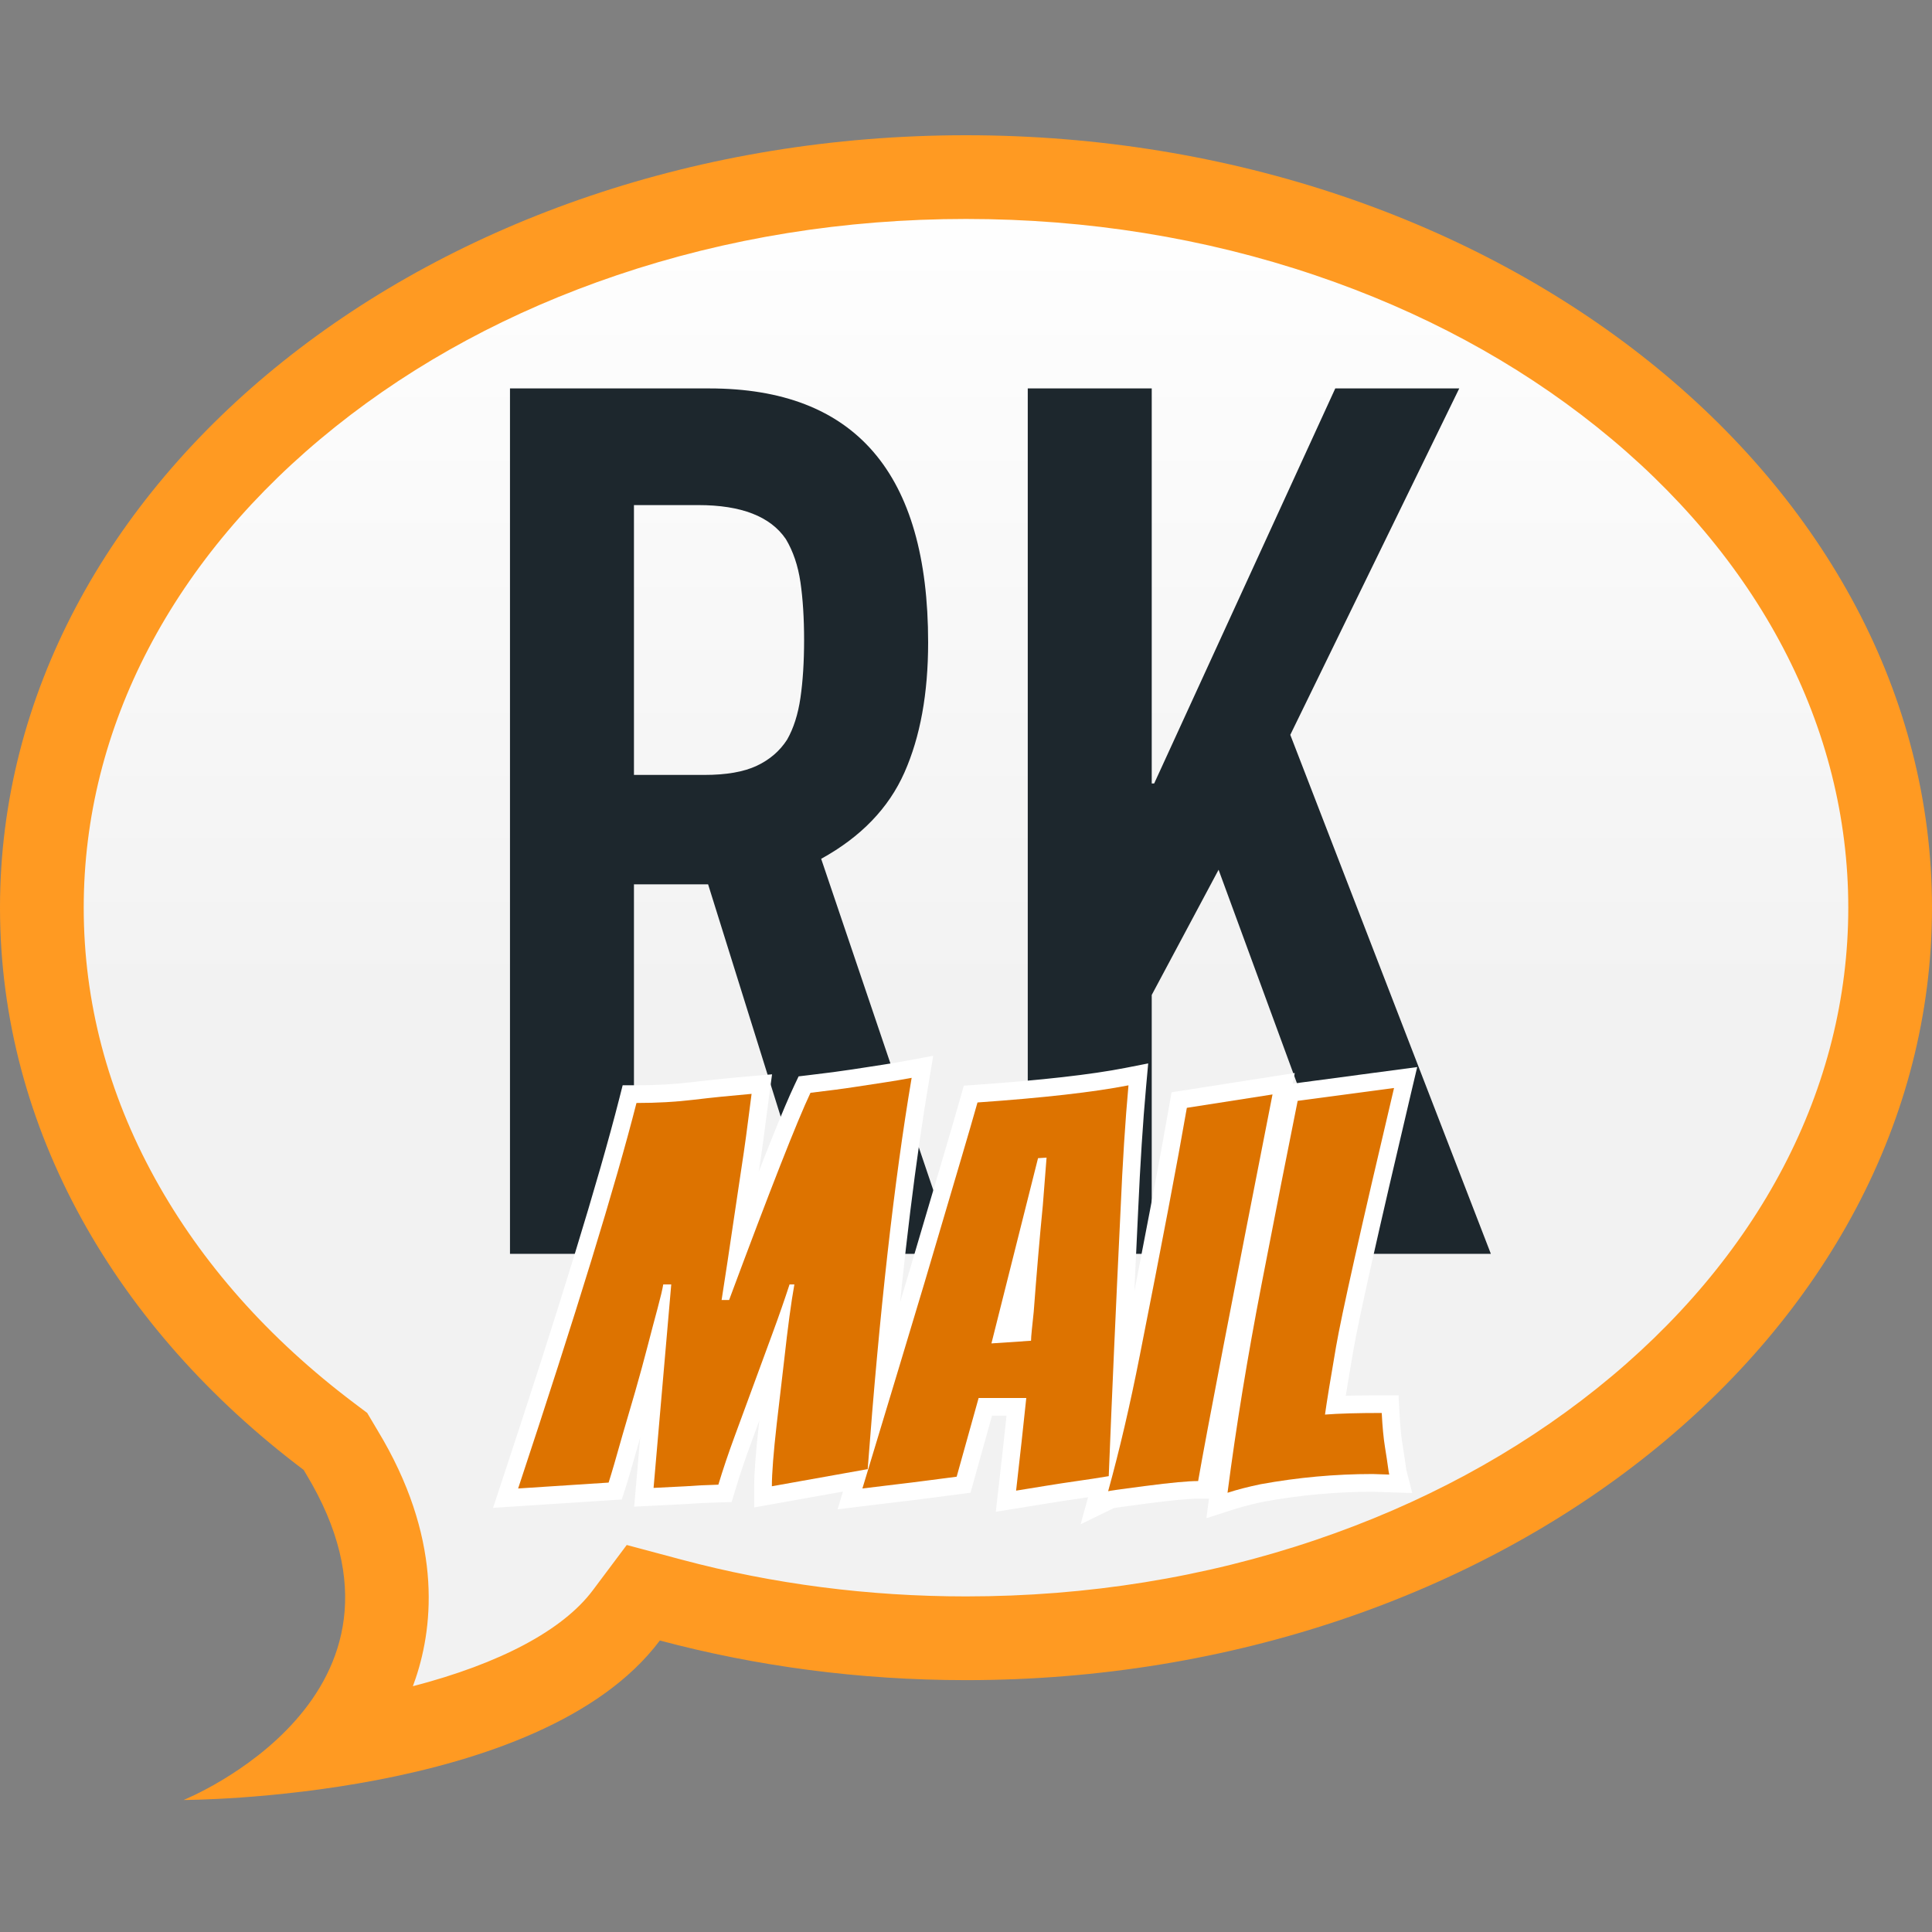 <?xml version="1.0" encoding="utf-8"?>
<!-- Generator: Adobe Illustrator 23.0.1, SVG Export Plug-In . SVG Version: 6.00 Build 0)  -->
<svg version="1.1" xmlns="http://www.w3.org/2000/svg" xmlns:xlink="http://www.w3.org/1999/xlink" x="0px" y="0px"
	 viewBox="0 0 600 600" style="enable-background:new 0 0 600 600;" xml:space="preserve">
<rect x="0" y="0" width="600" height="600" fill="#808080" stroke="none"/>
<style type="text/css">
	.st0{display:none;}
	.st1{display:inline;}
	.st2{fill:url(#SVGID_1_);}
	.st3{fill:#EA0000;}
	.st4{fill:#1D272D;}
	.st5{fill:#FFFFFF;}
	.st6{fill:#BD0000;}
	.st7{fill:url(#SVGID_2_);}
	.st8{fill:#FF9A22;}
	.st9{fill:#FFFFFF;stroke:#FFFFFF;stroke-width:4;stroke-miterlimit:10;}
	.st10{fill:url(#SVGID_3_);}
	.st11{fill:#DD7300;}
	.st12{fill:url(#SVGID_4_);}
	.st13{fill:url(#SVGID_5_);}
	.st14{fill:url(#SVGID_6_);}
	.st15{fill:url(#SVGID_7_);}
	.st16{fill:url(#SVGID_8_);}
	.st17{fill:#129FFF;}
	.st18{display:inline;fill:#FFFFFF;}
	.st19{fill:url(#SVGID_9_);}
	.st20{fill:#0090E0;}
	.st21{fill:url(#SVGID_10_);}
	.st22{fill:url(#SVGID_11_);}
	.st23{fill:url(#SVGID_12_);}
	.st24{fill:url(#SVGID_13_);}
</style>
<g id="Ebene_1" class="st0">
	<g class="st1">
		<linearGradient id="SVGID_1_" gradientUnits="userSpaceOnUse" x1="300" y1="542.201" x2="300" y2="55">
			<stop  offset="0.478" style="stop-color:#F2F2F2"/>
			<stop  offset="1" style="stop-color:#FFFFFF"/>
		</linearGradient>
		<path class="st2" d="M102.1,542.2c6.1-7.03,11.43-15.41,14.71-25.21c6.92-20.72,3.33-42.95-10.69-66.06l-1.96-3.29l-2.03-1.53
			c-27.99-21.09-49.98-45.92-65.36-73.8C21,343.73,13,313.31,13,281.89C13,156.78,141.75,55,300,55c158.25,0,287,101.78,287,226.89
			C587,407,458.25,508.78,300,508.78c-31.37,0-62.23-3.99-91.72-11.87l-8.49-2.27l-5.27,7.04
			C176.82,525.32,136.27,536.95,102.1,542.2z"/>
		<path class="st3" d="M300,68c37.66,0,74.15,5.88,108.44,17.48c32.85,11.11,62.27,26.95,87.45,47.09
			c50.37,40.27,78.11,93.3,78.11,149.32s-27.74,109.05-78.11,149.32c-25.18,20.13-54.6,35.98-87.45,47.09
			c-34.3,11.6-70.78,17.48-108.44,17.48c-30.24,0-59.97-3.84-88.37-11.43l-16.99-4.54l-10.54,14.07
			c-9.29,12.41-28.86,22.78-55.88,29.79c0.31-0.85,0.62-1.7,0.91-2.57c5.63-16.85,8.13-43.88-11.9-76.92
			c-0.1-0.16-0.19-0.32-0.28-0.47l-0.31-0.53l-2.61-4.39l-4.08-3.07c-26.52-19.99-47.31-43.43-61.8-69.69
			C33.45,339.39,26,311.08,26,281.89c0-56.02,27.74-109.05,78.11-149.32c25.18-20.13,54.6-35.98,87.45-47.09
			C225.85,73.88,262.34,68,300,68 M300,42C134.31,42,0,149.4,0,281.89c0,68.82,36.25,130.86,94.3,174.6
			c0.23,0.39,0.46,0.78,0.7,1.18C137,526.95,57,559,57,559s110.85,0,147.92-49.53c29.88,7.98,61.84,12.31,95.08,12.31
			c165.69,0,300-107.4,300-239.89S465.69,42,300,42L300,42z"/>
	</g>
	<g class="st1">
		<g>
			<path class="st4" d="M158.38,389.39V120.63h61.91c45.3,0,67.95,26.3,67.95,78.89c0,15.85-2.45,29.32-7.36,40.39
				c-4.91,11.08-13.53,20.01-25.86,26.8l41.52,122.68h-40.77l-35.86-114.75h-23.03v114.75H158.38z M196.88,156.86v83.8h21.89
				c6.79,0,12.2-0.94,16.23-2.83c4.02-1.89,7.17-4.59,9.44-8.12c2.01-3.52,3.4-7.86,4.15-13.02c0.75-5.16,1.13-11.14,1.13-17.93
				c0-6.79-0.38-12.77-1.13-17.93c-0.76-5.16-2.27-9.63-4.53-13.4c-4.78-7.04-13.84-10.57-27.18-10.57H196.88z"/>
			<path class="st4" d="M319.18,389.39V120.63h38.5v122.68h0.76l56.24-122.68h38.5l-52.47,107.58L463,389.39h-40.77l-43.79-119.28
				l-20.76,38.88v80.4H319.18z"/>
		</g>
		<path class="st5" d="M444.79,332.84c-14.07,1.8-28.73,2.71-43.58,2.71c-5.6,0-11.2-0.21-16.65-0.63l-2.75-0.21l0.45-4.95
			l-5.24,1.03c-10.24,2.01-25.4,3.72-45.05,5.1l-2.8,0.2l-0.77,2.71c-1.39,4.91-2.99,10.41-4.75,16.34
			c-1.78,5.98-3.61,12.17-5.49,18.58c-1.88,6.4-3.79,12.86-5.73,19.37c-1.85,6.21-4.18,13.98-7.13,23.69
			c0.49-2.93,0.99-5.85,1.51-8.74c5.01-30.79,10.18-55.01,15.38-71.98l1.8-5.86l-8.72,1.03c-1.89,0.11-5.15,0.35-9.97,0.72
			c-4.95,0.39-9.69,0.97-14.1,1.74l-2.56,0.45l-0.63,2.52c-1.96,7.83-3.58,15.57-4.83,23c-1.08,6.41-2.27,13.03-3.55,19.73
			l-7.94,0.94c1.93-9.35,5.08-23.3,9.39-41.62l1.16-4.92h-5.05c-7.4,0-16.31-0.43-26.48-1.28l-3.91-0.33l-0.4,3.9
			c-0.31,3-0.69,6.27-1.14,9.79c-1.01-2.14-2.27-4.11-3.82-5.88l-0.07-0.08c-4.65-5.03-10.36-7.59-16.99-7.59
			c-9.29,0-17.96,2.74-25.77,8.14c-7.56,5.23-14.15,12.16-19.58,20.58c-5.36,8.32-9.57,17.84-12.52,28.29
			c-2.94,10.42-4.43,21.39-4.43,32.58c0,11.64,2.51,21.25,7.49,28.59c5.08,7.36,11.83,11.1,20.09,11.1c8.26,0,16.35-3.31,24.07-9.83
			c6.77-5.75,12.52-13.17,17.16-22.12c-1.68,8.61-3.49,17.65-5.42,27.16l-1.21,5.96l34.06-7.11l0.52-2.6
			c3.38-17.02,6.3-32.2,8.67-45.19l7.85-0.71c-0.55,2.88-1.17,6.04-1.84,9.46c-1.13,5.71-2.26,11.48-3.39,17.29
			c-1.1,5.67-2.37,11.89-3.78,18.5l-1.16,5.43l28.7-3.23c-0.06,0.18-0.11,0.36-0.16,0.55l-1.77,5.88l6.1-0.76
			c3.44-0.43,6.76-0.83,9.98-1.21c3.26-0.38,6.57-0.79,9.82-1.22l11.26-1.47l6.52-23.36h6.89c-0.76,7.13-1.63,15.01-2.6,23.48
			l-0.6,5.23l5.2-0.83c2.7-0.43,5.69-0.92,8.98-1.46c3.23-0.53,6.41-1.01,9.44-1.44c3.1-0.43,6.32-0.93,9.55-1.47l3.21-0.54
			l0.13-3.25c0.97-24.42,2.16-51.36,3.55-80.08c0.15-3.26,0.3-6.42,0.46-9.5l2.49,0.73c2.99,0.87,6.03,1.25,9.04,1.13
			c1.02-0.04,2.04-0.05,3.06-0.02c-3.14,22.61-8.84,53.4-16.99,91.6l-1.21,5.69l38.39-6.05l0.41-2.94
			c1.71-12.31,4.75-32.22,9.03-59.2c1.71-10.86,3.45-20.25,5.17-27.97c1.45-0.22,2.92-0.42,4.39-0.58c2.64-0.29,5.34-0.78,8.01-1.48
			l2.37-0.62l0.53-2.39c0.45-2.02,0.92-4.37,1.4-7c0.48-2.62,0.99-5.16,1.52-7.61l2.87-14.34L444.79,332.84z M346.2,390.15
			c-0.34,4.08-0.67,8.25-0.98,12.51c-0.21,1.99-0.39,3.75-0.56,5.32l-3,0.2L346.2,390.15z M208.46,408.72l-1.07,4.53
			c-0.71,3-2.37,6.01-4.89,8.9c-2.15,2.38-4.13,3.69-5.59,3.69c-0.14,0-0.22-0.01-0.24-0.01c-0.09-0.11-0.77-1.01-0.77-4.31
			c0-5.09,1.45-12.03,4.34-20.68c1.25-3.96,2.73-7.94,4.39-11.83c1.65-3.86,3.39-7.38,5.19-10.46c1.72-2.94,3.46-5.36,5.18-7.18
			c1.35-1.42,2.17-1.74,2.51-1.8c0.18,0.16,0.6,0.61,1.15,1.75l1.44,2.99l21.84-5.87c-2.27,14.18-5.25,30.91-8.93,50.13
			L208.46,408.72z"/>
		<g>
			<path class="st6" d="M196.91,429.83c2.69,0,5.54-1.67,8.56-5.01c3.01-3.44,4.95-7,5.81-10.66l18.9,7.59
				c-4.84,11.3-11.2,20.3-19.06,26.97c-7,5.92-14.16,8.88-21.48,8.88c-6.89,0-12.49-3.12-16.8-9.37
				c-4.52-6.67-6.78-15.45-6.78-26.32c0-10.87,1.43-21.37,4.28-31.49c2.85-10.12,6.86-19.19,12.03-27.21
				c5.17-8.02,11.33-14.51,18.49-19.46c7.16-4.95,14.99-7.43,23.5-7.43c5.49,0,10.17,2.1,14.05,6.3c3.77,4.31,5.65,9.96,5.65,16.96
				v2.1c0,0.65-0.06,1.35-0.16,2.1l-21.64,5.81c-1.29-2.69-2.83-4.04-4.6-4.04c-1.78,0-3.63,1.02-5.57,3.07
				c-1.94,2.05-3.85,4.68-5.73,7.91c-1.88,3.23-3.69,6.86-5.41,10.9c-1.72,4.04-3.23,8.1-4.52,12.19
				c-3.02,9.04-4.52,16.34-4.52,21.88C191.9,427.06,193.57,429.83,196.91,429.83z"/>
			<path class="st6" d="M229.37,457.61c11.52-56.63,18.52-97,20.99-121.12c10.34,0.86,19.27,1.29,26.81,1.29
				c-5.28,22.39-8.78,38.11-10.5,47.16l16.31-1.94c1.51-7.75,2.88-15.31,4.12-22.69c1.24-7.37,2.83-14.94,4.76-22.69
				c4.31-0.75,8.88-1.32,13.73-1.7c4.84-0.38,8.18-0.62,10.01-0.73l2.75-0.32c-5.28,17.23-10.44,41.4-15.5,72.51
				c-2.48,14-4.74,28.32-6.78,42.96l-25.84,2.91c1.4-6.57,2.66-12.76,3.79-18.57c1.13-5.81,2.26-11.57,3.39-17.28
				c1.13-5.71,2.07-10.6,2.83-14.7l-16.15,1.45c-2.48,13.67-5.55,29.72-9.21,48.13L229.37,457.61z"/>
			<path class="st6" d="M332.57,429.02l-6.62,23.74c-2.48,0.32-5.36,0.7-8.64,1.13c-3.29,0.43-6.54,0.84-9.77,1.21
				c-3.23,0.38-6.57,0.78-10.01,1.21c4.41-14.64,8.16-27.02,11.22-37.14c3.07-10.12,5.57-18.44,7.51-24.95
				c1.94-6.51,3.85-12.97,5.73-19.38c1.88-6.4,3.71-12.6,5.49-18.57c1.78-5.98,3.36-11.44,4.76-16.39
				c19.92-1.4,35.1-3.12,45.54-5.17c-0.97,10.66-1.78,23.26-2.42,37.79c-1.4,28.96-2.58,55.66-3.55,80.1
				c-3.23,0.54-6.38,1.02-9.45,1.45c-3.07,0.43-6.25,0.92-9.53,1.45c-3.29,0.54-6.27,1.02-8.96,1.45
				c1.18-10.34,2.21-19.65,3.07-27.94H332.57z M336.44,412.55l11.95-0.81c0-0.65,0.08-1.75,0.24-3.31c0.16-1.56,0.35-3.36,0.57-5.41
				c0.86-11.52,1.78-22.23,2.75-32.14l1.13-14.37l-2.58,0.16L336.44,412.55z"/>
			<path class="st6" d="M383.44,360.06l0.81-21.16c5.6,0.43,11.25,0.65,16.96,0.65c15.07,0,29.77-0.91,44.09-2.75l-1.78,8.88
				c-0.54,2.48-1.05,5.03-1.53,7.67c-0.49,2.64-0.94,4.93-1.37,6.86c-2.48,0.65-4.95,1.11-7.43,1.37c-2.48,0.27-4.9,0.62-7.27,1.05
				c-1.94,8.29-3.88,18.57-5.81,30.85c-4.31,27.13-7.32,46.89-9.04,59.27l-29.72,4.68c8.72-40.91,14.59-72.94,17.6-96.09
				c-2.58-0.32-5.17-0.43-7.75-0.32C388.61,361.14,386.03,360.82,383.44,360.06z"/>
		</g>
	</g>
</g>
<g id="Ebene_2">
	<g>
		<linearGradient id="SVGID_2_" gradientUnits="userSpaceOnUse" x1="300" y1="542.201" x2="300" y2="55">
			<stop  offset="0.478" style="stop-color:#F2F2F2"/>
			<stop  offset="1" style="stop-color:#FFFFFF"/>
		</linearGradient>
		<path class="st7" d="M102.1,542.2c6.1-7.03,11.43-15.41,14.71-25.21c6.92-20.72,3.33-42.95-10.69-66.06l-1.96-3.29l-2.03-1.53
			c-27.99-21.09-49.98-45.92-65.36-73.8C21,343.73,13,313.31,13,281.89C13,156.78,141.75,55,300,55c158.25,0,287,101.78,287,226.89
			C587,407,458.25,508.78,300,508.78c-31.37,0-62.23-3.99-91.72-11.87l-8.49-2.27l-5.27,7.04
			C176.82,525.32,136.27,536.95,102.1,542.2z"/>
		<path class="st8" d="M300,68c37.66,0,74.15,5.88,108.44,17.48c32.85,11.11,62.27,26.95,87.45,47.09
			c50.37,40.27,78.11,93.3,78.11,149.32s-27.74,109.05-78.11,149.32c-25.18,20.13-54.6,35.98-87.45,47.09
			c-34.3,11.6-70.78,17.48-108.44,17.48c-30.24,0-59.97-3.84-88.37-11.43l-16.99-4.54l-10.54,14.07
			c-9.29,12.41-28.86,22.78-55.88,29.79c0.31-0.85,0.62-1.7,0.91-2.57c5.63-16.85,8.13-43.88-11.9-76.92
			c-0.1-0.16-0.19-0.32-0.28-0.47l-0.31-0.53l-2.61-4.39l-4.08-3.07c-26.52-19.99-47.31-43.43-61.8-69.69
			C33.45,339.39,26,311.08,26,281.89c0-56.02,27.74-109.05,78.11-149.32c25.18-20.13,54.6-35.98,87.45-47.09
			C225.85,73.88,262.34,68,300,68 M300,42C134.31,42,0,149.4,0,281.89c0,68.82,36.25,130.86,94.3,174.6
			c0.23,0.39,0.46,0.78,0.7,1.18C137,526.95,57,559,57,559s110.85,0,147.92-49.53c29.88,7.98,61.84,12.31,95.08,12.31
			c165.69,0,300-107.4,300-239.89S465.69,42,300,42L300,42z"/>
	</g>
	<g>
		<path class="st4" d="M158.38,389.39V120.63h61.91c45.3,0,67.95,26.3,67.95,78.89c0,15.85-2.45,29.32-7.36,40.39
			c-4.91,11.08-13.53,20.01-25.86,26.8l41.52,122.68h-40.77l-35.86-114.75h-23.03v114.75H158.38z M196.88,156.86v83.8h21.89
			c6.79,0,12.2-0.94,16.23-2.83c4.02-1.89,7.17-4.59,9.44-8.12c2.01-3.52,3.4-7.86,4.15-13.02c0.75-5.16,1.13-11.14,1.13-17.93
			c0-6.79-0.38-12.77-1.13-17.93c-0.76-5.16-2.27-9.63-4.53-13.4c-4.78-7.04-13.84-10.57-27.18-10.57H196.88z"/>
		<path class="st4" d="M319.18,389.39V120.63h38.5v122.68h0.76l56.24-122.68h38.5l-52.47,107.58L463,389.39h-40.77l-43.79-119.28
			l-20.76,38.88v80.4H319.18z"/>
	</g>
	<g>
		<path class="st9" d="M399.58,335.66l-34.02,5.32l-0.43,2.47c-2.87,16.56-7.79,42.43-14.62,76.91c-0.46,2.34-0.93,4.65-1.41,6.95
			c0.71-16.27,1.49-33.38,2.35-51.18c0.66-14.87,1.5-27.91,2.48-38.75l0.42-4.65l-4.58,0.9c-10.57,2.07-26.2,3.84-46.46,5.26
			l-2.45,0.17l-0.67,2.37c-1.44,5.1-3.09,10.76-4.89,16.83c-1.83,6.16-3.72,12.54-5.66,19.13c-1.94,6.59-3.91,13.24-5.9,19.94
			c-1.97,6.63-4.57,15.27-7.73,25.67c-0.13,0.43-0.27,0.88-0.4,1.31c3.13-34.59,6.79-64.45,10.94-89l0.83-4.94l-4.92,0.91
			c-2.93,0.54-5.68,1.01-8.2,1.39l-9.23,1.42c-3.5,0.54-8.13,1.15-13.76,1.81l-1.92,0.23l-0.83,1.75
			c-3.22,6.78-9.1,21.45-17.55,43.74c0.75-5.13,1.38-9.36,1.89-12.69c0.55-3.61,1.08-7.14,1.58-10.59c0.49-3.34,0.94-6.66,1.34-9.88
			c0.39-3.09,0.75-5.85,1.08-8.27l0.59-4.34l-4.36,0.38c-6.48,0.56-12.56,1.18-18.07,1.84c-5.38,0.65-11.23,0.97-17.37,0.97h-2.72
			l-0.67,2.64c-6.38,25.07-18.72,65.27-36.68,119.48l-1.63,4.93l35.66-2.32l0.73-2.27c0.9-2.81,2.37-7.83,4.34-14.87
			c1.22-4.11,2.53-8.58,3.92-13.42c0.69-2.38,1.35-4.74,1.98-7.05l-3.44,39.63l13.99-0.7l0.1-0.01c2.7-0.21,6.05-0.38,9.96-0.49
			l2.52-0.07l0.73-2.42c1.41-4.67,3.09-9.67,5.01-14.85l0.44-1.21c1.79-4.88,3.62-9.82,5.46-14.84c0.8-2.19,1.6-4.36,2.4-6.52
			l-2.01,17.22c-1.02,9.09-1.52,15.52-1.52,19.68v4.18l28.42-5.08c-0.06,0.19-0.11,0.37-0.17,0.55l-1.55,5.15l5.33-0.66
			c3.54-0.44,6.97-0.86,10.28-1.24c3.29-0.38,6.69-0.8,10.11-1.25l11.19-1.46l6.73-24.12h8.25c-0.8,7.55-1.72,15.89-2.75,24.87
			l-0.52,4.58l4.55-0.73c2.77-0.44,5.86-0.94,9.24-1.5c3.32-0.54,6.59-1.04,9.73-1.48c1.84-0.26,3.71-0.54,5.59-0.83l-1.95,7.08
			l6.59-3.22c0.77-0.13,3.24-0.5,11.11-1.53c7.46-0.97,12.73-1.47,15.68-1.47h2.94l0.51-2.89c2.74-15.55,10.51-55.92,23.1-119.98
			L399.58,335.66z M319.2,386.58c-0.58,6.56-1.13,13.42-1.66,20.51l-0.58,5.52c-0.02,0.17-0.03,0.33-0.05,0.48l-4.45,0.3
			L319.2,386.58z"/>
		<path class="st9" d="M436.34,338.69l1.17-4.94l-37.44,4.99l-0.49,2.45c-3.09,15.35-6.87,34.55-11.23,57.06
			c-4.37,22.56-7.93,44.4-10.59,64.9l-0.71,5.47l5.25-1.69c2.96-0.95,6.3-1.81,9.87-2.55c11.26-2.06,22.72-3.1,34.07-3.1l9.75,0.31
			l-1.15-4.51c-0.03-0.1-0.13-0.57-0.34-2.17c-0.17-1.28-0.46-3.21-0.93-6.1c-0.42-2.58-0.74-6-0.96-10.17l-0.17-3.32h-3.33
			c-5.29,0-9.82,0.08-13.53,0.25c0.63-4.05,1.56-9.61,2.76-16.61C420.03,409.12,426.09,382.11,436.34,338.69z"/>
	</g>
	<g>
		<g>
			<linearGradient id="SVGID_3_" gradientUnits="userSpaceOnUse" x1="198.9" y1="398.137" x2="267.496" y2="398.137">
				<stop  offset="0.478" style="stop-color:#F2F2F2"/>
				<stop  offset="1" style="stop-color:#FFFFFF"/>
			</linearGradient>
			<path class="st10" d="M254.13,443.76l2.32-19.9c1.08-9.81,2.1-17.4,3.04-22.65l2.75-15.3h-15.25
				c5.88-15.48,10.42-27.03,13.6-34.53c2.6-0.34,4.89-0.66,6.91-0.97c-3.91,26.8-7.33,58.58-10.2,94.84l-3.39,0.61
				C253.97,445.19,254.05,444.49,254.13,443.76z M219.96,416.74h5.13c-1.07,2.91-5.57,15.15-6.72,18.28L219.96,416.74z
				 M198.9,385.91c3.49-11.59,6.44-21.82,8.84-30.65c3.18-0.18,6.27-0.45,9.25-0.81c0.45-0.05,0.91-0.11,1.38-0.16
				c-0.08,0.56-0.16,1.12-0.24,1.68c-0.49,3.41-1.02,6.89-1.56,10.45c-0.56,3.62-1.26,8.31-2.09,14.07
				c-0.24,1.67-0.51,3.48-0.8,5.42H198.9z"/>
			<path class="st11" d="M277.8,372.91L277.8,372.91L277.8,372.91 M283.12,334.73c-2.99,0.56-5.77,1.03-8.31,1.41
				c-2.55,0.39-5.63,0.86-9.23,1.41c-3.6,0.56-8.23,1.16-13.88,1.83c-4.1,8.65-12.53,30.1-25.27,64.35h-2.33
				c1.33-8.54,2.41-15.66,3.24-21.37c0.83-5.71,1.52-10.36,2.08-13.97c0.55-3.6,1.08-7.12,1.58-10.56c0.5-3.43,0.94-6.71,1.33-9.81
				c0.39-3.1,0.75-5.87,1.08-8.31c-6.43,0.56-12.42,1.16-17.96,1.83c-5.54,0.67-11.47,1-17.79,1
				c-6.43,25.27-18.68,65.18-36.75,119.72l28.1-1.83c0.89-2.77,2.33-7.7,4.32-14.8c1.22-4.1,2.52-8.56,3.91-13.39
				c1.38-4.82,2.66-9.48,3.82-13.97s2.22-8.48,3.16-11.97c0.94-3.49,1.52-5.96,1.75-7.4h2.49l-5.49,63.18l9.98-0.5
				c2.77-0.22,6.15-0.39,10.14-0.5c1.44-4.77,3.13-9.78,5.07-15.05c1.94-5.26,3.91-10.61,5.9-16.04c2-5.43,3.96-10.78,5.9-16.05
				c1.94-5.26,3.68-10.28,5.24-15.05h1.5c-1,5.54-2.05,13.36-3.16,23.44l-2.33,19.95c-1,8.87-1.5,15.3-1.5,19.29l29.76-5.32
				C273.14,407.39,277.68,366.88,283.12,334.73L283.12,334.73z M233.4,339.72L233.4,339.72L233.4,339.72z"/>
		</g>
		<g>
			<linearGradient id="SVGID_4_" gradientUnits="userSpaceOnUse" x1="286.021" y1="437.521" x2="332.534" y2="437.521">
				<stop  offset="0.478" style="stop-color:#F2F2F2"/>
				<stop  offset="1" style="stop-color:#FFFFFF"/>
			</linearGradient>
			<path class="st12" d="M330.36,447.41c0.46-4.17,0.88-8.14,1.27-11.9l0.72-6.93l0.18-0.01c-0.27,6.34-0.54,12.56-0.79,18.64
				C331.29,447.27,330.82,447.34,330.36,447.41z M286.02,446.94c2.14-7.08,4.07-13.46,5.79-19.15c0.02-0.05,0.03-0.11,0.05-0.16
				l-0.94,3.75l0.26-0.02l-4.31,15.47C286.87,446.83,286.18,446.92,286.02,446.94z"/>
			<path class="st11" d="M347.55,408.16L347.55,408.16L347.55,408.16 M350.46,337.06L350.46,337.06L350.46,337.06z M350.46,337.06
				c-10.75,2.11-26.38,3.88-46.89,5.32c-1.44,5.1-3.08,10.72-4.9,16.88c-1.83,6.15-3.72,12.53-5.65,19.12
				c-1.94,6.6-3.91,13.25-5.9,19.95c-2,6.71-4.57,15.27-7.73,25.69c-3.16,10.42-7.01,23.17-11.56,38.24
				c3.55-0.44,6.98-0.86,10.31-1.25c3.33-0.39,6.68-0.8,10.06-1.25c3.38-0.44,6.34-0.83,8.9-1.16l6.82-24.44h14.8
				c-0.89,8.54-1.94,18.12-3.16,28.77c2.77-0.44,5.85-0.94,9.23-1.5c3.38-0.55,6.65-1.05,9.81-1.5c3.16-0.44,6.4-0.94,9.73-1.5
				c1-25.16,2.22-52.65,3.66-82.47C348.63,361,349.46,348.03,350.46,337.06L350.46,337.06z M325.02,359.51l-1.16,14.8
				c-1,10.2-1.94,21.23-2.83,33.09c-0.22,2.11-0.41,3.96-0.58,5.57c-0.17,1.61-0.25,2.74-0.25,3.41l-12.3,0.83l14.47-57.53
				L325.02,359.51L325.02,359.51z"/>
		</g>
		<g>
			<linearGradient id="SVGID_5_" gradientUnits="userSpaceOnUse" x1="344.139" y1="401.491" x2="395.185" y2="401.491">
				<stop  offset="0.478" style="stop-color:#F2F2F2"/>
				<stop  offset="1" style="stop-color:#FFFFFF"/>
			</linearGradient>
			<path class="st13" d="M395.19,339.89c-12.64,64.29-20.34,104.31-23.11,120.05c-3.1,0-8.48,0.5-16.13,1.5
				c-7.65,1-11.58,1.55-11.81,1.66c3.55-12.86,6.82-26.88,9.81-42.07c6.87-34.69,11.75-60.36,14.63-76.99L395.19,339.89z"/>
			<path class="st11" d="M395.19,339.89l-26.6,4.16c-2.88,16.63-7.76,42.29-14.63,76.99c-2.99,15.19-6.26,29.21-9.81,42.07
				c0.22-0.11,4.16-0.67,11.81-1.66c7.65-1,13.02-1.5,16.13-1.5C374.84,444.2,382.55,404.18,395.19,339.89L395.19,339.89z"/>
		</g>
		<g>
			<linearGradient id="SVGID_6_" gradientUnits="userSpaceOnUse" x1="396.681" y1="400.094" x2="415.964" y2="400.094">
				<stop  offset="0.478" style="stop-color:#F2F2F2"/>
				<stop  offset="1" style="stop-color:#FFFFFF"/>
			</linearGradient>
			<path class="st14" d="M396.68,446.92c2.21-14.68,4.83-29.92,7.86-45.53c3.53-18.22,6.67-34.26,9.38-47.85l2.04-0.27
				c-7.81,33.44-12.37,54.09-13.89,62.89c-1.76,10.2-2.89,17.19-3.47,21.37l-1.29,9.29C397.1,446.86,396.89,446.89,396.68,446.92z"
				/>
			<path class="st11" d="M432.93,337.89L403,341.88c-3.1,15.41-6.85,34.42-11.22,57.03c-4.38,22.61-7.9,44.17-10.56,64.68
				c3.1-1,6.54-1.88,10.31-2.66c11.53-2.1,23.11-3.16,34.75-3.16l5.16,0.17c-0.11-0.44-0.25-1.3-0.42-2.58
				c-0.17-1.27-0.47-3.27-0.91-5.99c-0.44-2.71-0.78-6.24-1-10.56c-7.54,0-13.41,0.17-17.62,0.5c0.55-3.99,1.69-10.97,3.41-20.95
				C416.61,408.39,422.62,381.57,432.93,337.89L432.93,337.89z"/>
		</g>
	</g>
</g>
<g id="Ebene_3" class="st0">
	<g class="st1">
		<linearGradient id="SVGID_7_" gradientUnits="userSpaceOnUse" x1="300" y1="542.201" x2="300" y2="55">
			<stop  offset="0.478" style="stop-color:#F2F2F2"/>
			<stop  offset="1" style="stop-color:#FFFFFF"/>
		</linearGradient>
		<path class="st15" d="M102.1,542.2c6.1-7.03,11.43-15.41,14.71-25.21c6.92-20.72,3.33-42.95-10.69-66.06l-1.96-3.29l-2.03-1.53
			c-27.99-21.09-49.98-45.92-65.36-73.8C21,343.73,13,313.31,13,281.89C13,156.78,141.75,55,300,55c158.25,0,287,101.78,287,226.89
			C587,407,458.25,508.78,300,508.78c-31.37,0-62.23-3.99-91.72-11.87l-8.49-2.27l-5.27,7.04
			C176.82,525.32,136.27,536.95,102.1,542.2z"/>
		<path class="st3" d="M300,68c37.66,0,74.15,5.88,108.44,17.48c32.85,11.11,62.27,26.95,87.45,47.09
			c50.37,40.27,78.11,93.3,78.11,149.32s-27.74,109.05-78.11,149.32c-25.18,20.13-54.6,35.98-87.45,47.09
			c-34.3,11.6-70.78,17.48-108.44,17.48c-30.24,0-59.97-3.84-88.37-11.43l-16.99-4.54l-10.54,14.07
			c-9.29,12.41-28.86,22.78-55.88,29.79c0.31-0.85,0.62-1.7,0.91-2.57c5.63-16.85,8.13-43.88-11.9-76.92
			c-0.1-0.16-0.19-0.32-0.28-0.47l-0.31-0.53l-2.61-4.39l-4.08-3.07c-26.52-19.99-47.31-43.43-61.8-69.69
			C33.45,339.39,26,311.08,26,281.89c0-56.02,27.74-109.05,78.11-149.32c25.18-20.13,54.6-35.98,87.45-47.09
			C225.85,73.88,262.34,68,300,68 M300,42C134.31,42,0,149.4,0,281.89c0,68.82,36.25,130.86,94.3,174.6
			c0.23,0.39,0.46,0.78,0.7,1.18C137,526.95,57,559,57,559s110.85,0,147.92-49.53c29.88,7.98,61.84,12.31,95.08,12.31
			c165.69,0,300-107.4,300-239.89S465.69,42,300,42L300,42z"/>
	</g>
	<g class="st1">
		<g>
			<path d="M158.38,389.39V120.63h61.91c45.3,0,67.95,26.3,67.95,78.89c0,15.85-2.45,29.32-7.36,40.39
				c-4.91,11.08-13.53,20.01-25.86,26.8l41.52,122.68h-40.77l-35.86-114.75h-23.03v114.75H158.38z M196.88,156.86v83.8h21.89
				c6.79,0,12.2-0.94,16.23-2.83c4.02-1.89,7.17-4.59,9.44-8.12c2.01-3.52,3.4-7.86,4.15-13.02c0.75-5.16,1.13-11.14,1.13-17.93
				c0-6.79-0.38-12.77-1.13-17.93c-0.76-5.16-2.27-9.63-4.53-13.4c-4.78-7.04-13.84-10.57-27.18-10.57H196.88z"/>
			<path d="M319.18,389.39V120.63h38.5v122.68h0.76l56.24-122.68h38.5l-52.47,107.58L463,389.39h-40.77l-43.79-119.28l-20.76,38.88
				v80.4H319.18z"/>
		</g>
		<path class="st5" d="M444.79,332.84c-14.07,1.8-28.73,2.71-43.58,2.71c-5.6,0-11.2-0.21-16.65-0.63l-2.75-0.21l0.45-4.95
			l-5.24,1.03c-10.24,2.01-25.4,3.72-45.05,5.1l-2.8,0.2l-0.77,2.71c-1.39,4.91-2.99,10.41-4.75,16.34
			c-1.78,5.98-3.61,12.17-5.49,18.58c-1.88,6.4-3.79,12.86-5.73,19.37c-1.85,6.21-4.18,13.98-7.13,23.69
			c0.49-2.93,0.99-5.85,1.51-8.74c5.01-30.79,10.18-55.01,15.38-71.98l1.8-5.86l-8.72,1.03c-1.89,0.11-5.15,0.35-9.97,0.72
			c-4.95,0.39-9.69,0.97-14.1,1.74l-2.56,0.45l-0.63,2.52c-1.96,7.83-3.58,15.57-4.83,23c-1.08,6.41-2.27,13.03-3.55,19.73
			l-7.94,0.94c1.93-9.35,5.08-23.3,9.39-41.62l1.16-4.92h-5.05c-7.4,0-16.31-0.43-26.48-1.28l-3.91-0.33l-0.4,3.9
			c-0.31,3-0.69,6.27-1.14,9.79c-1.01-2.14-2.27-4.11-3.82-5.88l-0.07-0.08c-4.65-5.03-10.36-7.59-16.99-7.59
			c-9.29,0-17.96,2.74-25.77,8.14c-7.56,5.23-14.15,12.16-19.58,20.58c-5.36,8.32-9.57,17.84-12.52,28.29
			c-2.94,10.42-4.43,21.39-4.43,32.58c0,11.64,2.51,21.25,7.49,28.59c5.08,7.36,11.83,11.1,20.09,11.1c8.26,0,16.35-3.31,24.07-9.83
			c6.77-5.75,12.52-13.17,17.16-22.12c-1.68,8.61-3.49,17.65-5.42,27.16l-1.21,5.96l34.06-7.11l0.52-2.6
			c3.38-17.02,6.3-32.2,8.67-45.19l7.85-0.71c-0.55,2.88-1.17,6.04-1.84,9.46c-1.13,5.71-2.26,11.48-3.39,17.29
			c-1.1,5.67-2.37,11.89-3.78,18.5l-1.16,5.43l28.7-3.23c-0.06,0.18-0.11,0.36-0.16,0.55l-1.77,5.88l6.1-0.76
			c3.44-0.43,6.76-0.83,9.98-1.21c3.26-0.38,6.57-0.79,9.82-1.22l11.26-1.47l6.52-23.36h6.89c-0.76,7.13-1.63,15.01-2.6,23.48
			l-0.6,5.23l5.2-0.83c2.7-0.43,5.69-0.92,8.98-1.46c3.23-0.53,6.41-1.01,9.44-1.44c3.1-0.43,6.32-0.93,9.55-1.47l3.21-0.54
			l0.13-3.25c0.97-24.42,2.16-51.36,3.55-80.08c0.15-3.26,0.3-6.42,0.46-9.5l2.49,0.73c2.99,0.87,6.03,1.25,9.04,1.13
			c1.02-0.04,2.04-0.05,3.06-0.02c-3.14,22.61-8.84,53.4-16.99,91.6l-1.21,5.69l38.39-6.05l0.41-2.94
			c1.71-12.31,4.75-32.22,9.03-59.2c1.71-10.86,3.45-20.25,5.17-27.97c1.45-0.22,2.92-0.42,4.39-0.58c2.64-0.29,5.34-0.78,8.01-1.48
			l2.37-0.62l0.53-2.39c0.45-2.02,0.92-4.37,1.4-7c0.48-2.62,0.99-5.16,1.52-7.61l2.87-14.34L444.79,332.84z M346.2,390.15
			c-0.34,4.08-0.67,8.25-0.98,12.51c-0.21,1.99-0.39,3.75-0.56,5.32l-3,0.2L346.2,390.15z M208.46,408.72l-1.07,4.53
			c-0.71,3-2.37,6.01-4.89,8.9c-2.15,2.38-4.13,3.69-5.59,3.69c-0.14,0-0.22-0.01-0.24-0.01c-0.09-0.11-0.77-1.01-0.77-4.31
			c0-5.09,1.45-12.03,4.34-20.68c1.25-3.96,2.73-7.94,4.39-11.83c1.65-3.86,3.39-7.38,5.19-10.46c1.72-2.94,3.46-5.36,5.18-7.18
			c1.35-1.42,2.17-1.74,2.51-1.8c0.18,0.16,0.6,0.61,1.15,1.75l1.44,2.99l21.84-5.87c-2.27,14.18-5.25,30.91-8.93,50.13
			L208.46,408.72z"/>
		<g>
			<path class="st6" d="M196.91,429.83c2.69,0,5.54-1.67,8.56-5.01c3.01-3.44,4.95-7,5.81-10.66l18.9,7.59
				c-4.84,11.3-11.2,20.3-19.06,26.97c-7,5.92-14.16,8.88-21.48,8.88c-6.89,0-12.49-3.12-16.8-9.37
				c-4.52-6.67-6.78-15.45-6.78-26.32c0-10.87,1.43-21.37,4.28-31.49c2.85-10.12,6.86-19.19,12.03-27.21
				c5.17-8.02,11.33-14.51,18.49-19.46c7.16-4.95,14.99-7.43,23.5-7.43c5.49,0,10.17,2.1,14.05,6.3c3.77,4.31,5.65,9.96,5.65,16.96
				v2.1c0,0.65-0.06,1.35-0.16,2.1l-21.64,5.81c-1.29-2.69-2.83-4.04-4.6-4.04c-1.78,0-3.63,1.02-5.57,3.07
				c-1.94,2.05-3.85,4.68-5.73,7.91c-1.88,3.23-3.69,6.86-5.41,10.9c-1.72,4.04-3.23,8.1-4.52,12.19
				c-3.02,9.04-4.52,16.34-4.52,21.88C191.9,427.06,193.57,429.83,196.91,429.83z"/>
			<path class="st6" d="M229.37,457.61c11.52-56.63,18.52-97,20.99-121.12c10.34,0.86,19.27,1.29,26.81,1.29
				c-5.28,22.39-8.78,38.11-10.5,47.16l16.31-1.94c1.51-7.75,2.88-15.31,4.12-22.69c1.24-7.37,2.83-14.94,4.76-22.69
				c4.31-0.75,8.88-1.32,13.73-1.7c4.84-0.38,8.18-0.62,10.01-0.73l2.75-0.32c-5.28,17.23-10.44,41.4-15.5,72.51
				c-2.48,14-4.74,28.32-6.78,42.96l-25.84,2.91c1.4-6.57,2.66-12.76,3.79-18.57c1.13-5.81,2.26-11.57,3.39-17.28
				c1.13-5.71,2.07-10.6,2.83-14.7l-16.15,1.45c-2.48,13.67-5.55,29.72-9.21,48.13L229.37,457.61z"/>
			<path class="st6" d="M332.57,429.02l-6.62,23.74c-2.48,0.32-5.36,0.7-8.64,1.13c-3.29,0.43-6.54,0.84-9.77,1.21
				c-3.23,0.38-6.57,0.78-10.01,1.21c4.41-14.64,8.16-27.02,11.22-37.14c3.07-10.12,5.57-18.44,7.51-24.95
				c1.94-6.51,3.85-12.97,5.73-19.38c1.88-6.4,3.71-12.6,5.49-18.57c1.78-5.98,3.36-11.44,4.76-16.39
				c19.92-1.4,35.1-3.12,45.54-5.17c-0.97,10.66-1.78,23.26-2.42,37.79c-1.4,28.96-2.58,55.66-3.55,80.1
				c-3.23,0.54-6.38,1.02-9.45,1.45c-3.07,0.43-6.25,0.92-9.53,1.45c-3.29,0.54-6.27,1.02-8.96,1.45
				c1.18-10.34,2.21-19.65,3.07-27.94H332.57z M336.44,412.55l11.95-0.81c0-0.65,0.08-1.75,0.24-3.31c0.16-1.56,0.35-3.36,0.57-5.41
				c0.86-11.52,1.78-22.23,2.75-32.14l1.13-14.37l-2.58,0.16L336.44,412.55z"/>
			<path class="st6" d="M383.44,360.06l0.81-21.16c5.6,0.43,11.25,0.65,16.96,0.65c15.07,0,29.77-0.91,44.09-2.75l-1.78,8.88
				c-0.54,2.48-1.05,5.03-1.53,7.67c-0.49,2.64-0.94,4.93-1.37,6.86c-2.48,0.65-4.95,1.11-7.43,1.37c-2.48,0.27-4.9,0.62-7.27,1.05
				c-1.94,8.29-3.88,18.57-5.81,30.85c-4.31,27.13-7.32,46.89-9.04,59.27l-29.72,4.68c8.72-40.91,14.59-72.94,17.6-96.09
				c-2.58-0.32-5.17-0.43-7.75-0.32C388.61,361.14,386.03,360.82,383.44,360.06z"/>
		</g>
	</g>
	<g class="st1">
		<linearGradient id="SVGID_8_" gradientUnits="userSpaceOnUse" x1="300" y1="542.201" x2="300" y2="55">
			<stop  offset="0.478" style="stop-color:#F2F2F2"/>
			<stop  offset="1" style="stop-color:#FFFFFF"/>
		</linearGradient>
		<path class="st16" d="M102.1,542.2c6.1-7.03,11.43-15.41,14.71-25.21c6.92-20.72,3.33-42.95-10.69-66.06l-1.96-3.29l-2.03-1.53
			c-27.99-21.09-49.98-45.92-65.36-73.8C21,343.73,13,313.31,13,281.89C13,156.78,141.75,55,300,55c158.25,0,287,101.78,287,226.89
			C587,407,458.25,508.78,300,508.78c-31.37,0-62.23-3.99-91.72-11.87l-8.49-2.27l-5.27,7.04
			C176.82,525.32,136.27,536.95,102.1,542.2z"/>
		<path class="st17" d="M300,68c37.66,0,74.15,5.88,108.44,17.48c32.85,11.11,62.27,26.95,87.45,47.09
			c50.37,40.27,78.11,93.3,78.11,149.32s-27.74,109.05-78.11,149.32c-25.18,20.13-54.6,35.98-87.45,47.09
			c-34.3,11.6-70.78,17.48-108.44,17.48c-30.24,0-59.97-3.84-88.37-11.43l-16.99-4.54l-10.54,14.07
			c-9.29,12.41-28.86,22.78-55.88,29.79c0.31-0.85,0.62-1.7,0.91-2.57c5.63-16.85,8.13-43.88-11.9-76.92
			c-0.1-0.16-0.19-0.32-0.28-0.47l-0.31-0.53l-2.61-4.39l-4.08-3.07c-26.52-19.99-47.31-43.43-61.8-69.69
			C33.45,339.39,26,311.08,26,281.89c0-56.02,27.74-109.05,78.11-149.32c25.18-20.13,54.6-35.98,87.45-47.09
			C225.85,73.88,262.34,68,300,68 M300,42C134.31,42,0,149.4,0,281.89c0,68.82,36.25,130.86,94.3,174.6
			c0.23,0.39,0.46,0.78,0.7,1.18C137,526.95,57,559,57,559s110.85,0,147.92-49.53c29.88,7.98,61.84,12.31,95.08,12.31
			c165.69,0,300-107.4,300-239.89S465.69,42,300,42L300,42z"/>
	</g>
	<g class="st1">
		<path class="st4" d="M158.38,389.39V120.63h61.91c45.3,0,67.95,26.3,67.95,78.89c0,15.85-2.45,29.32-7.36,40.39
			c-4.91,11.08-13.53,20.01-25.86,26.8l41.52,122.68h-40.77l-35.86-114.75h-23.03v114.75H158.38z M196.88,156.86v83.8h21.89
			c6.79,0,12.2-0.94,16.23-2.83c4.02-1.89,7.17-4.59,9.44-8.12c2.01-3.52,3.4-7.86,4.15-13.02c0.75-5.16,1.13-11.14,1.13-17.93
			c0-6.79-0.38-12.77-1.13-17.93c-0.76-5.16-2.27-9.63-4.53-13.4c-4.78-7.04-13.84-10.57-27.18-10.57H196.88z"/>
		<path class="st4" d="M319.18,389.39V120.63h38.5v122.68h0.76l56.24-122.68h38.5l-52.47,107.58L463,389.39h-40.77l-43.79-119.28
			l-20.76,38.88v80.4H319.18z"/>
	</g>
	<path class="st18" d="M451.29,346.75c-2.77-3.58-6.39-6.4-10.77-8.39c-4.27-1.94-9.22-2.92-14.73-2.92c-4.98,0-9.73,0.37-14.13,1.1
		c-2.99,0.5-6,1.02-8.99,1.55l0.45-2.33L372,337.78l0.54-2.55l-8.14,0.79c-2.79,0.27-5.48,0.52-8.05,0.74
		c-2.61,0.23-5.28,0.48-7.98,0.76c-2.65,0.27-4.97,0.5-6.95,0.67l-4.36,0.4l-0.95,4.28c-0.18,0.8-0.53,2.53-1.05,5.19
		c-0.42-0.98-0.87-1.91-1.36-2.79c-4.61-8.03-12.2-12.27-21.95-12.27c-10.88,0-21.24,4.91-30.84,14.61
		c-8.32,8.52-15.12,19.25-20.2,31.92c-5.08,12.64-7.65,24.66-7.65,35.73c0,0.69,0.01,1.38,0.03,2.05c-1.37,0.01-2.66,0.03-3.87,0.06
		c0.45-2.74,1-6.01,1.65-9.81c1.38-8,6.32-30.05,14.7-65.55l2-8.48l-37.39,4.99l-0.85,4.2c-0.02,0.11-0.04,0.22-0.07,0.33
		c-0.1-0.12-0.19-0.25-0.29-0.37l-0.11-0.12c-4.37-4.74-9.99-7.24-16.26-7.24c-8.38,0-16.19,2.47-23.23,7.33
		c-6.66,4.6-12.45,10.69-17.22,18.09c-4.66,7.24-8.32,15.5-10.88,24.57c-2.54,9.02-3.83,18.5-3.83,28.18
		c0,10.35,2.27,18.95,6.78,25.6c4.73,6.86,11.34,10.49,19.1,10.49c7.6,0,15-3,21.99-8.92c2.67-2.26,5.15-4.83,7.44-7.66
		c-0.47,3.3-0.93,6.58-1.34,9.8l-1.22,9.38l9-2.9c2.3-0.74,4.91-1.41,7.75-2c8.99-1.64,18.15-2.47,27.22-2.48l10.76,0.39
		c4.16,3.05,9.22,4.65,14.94,4.65c8.79,0,17.87-3.64,27.01-10.83c4.23-3.35,8.33-7.47,12.18-12.24c1.11-1.38,2.18-2.81,3.21-4.3
		c-0.04,0.3-0.07,0.58-0.1,0.84c-0.35,3.17-0.38,3.88-0.38,4.33v1.09c0,7.12,2.83,13.2,8.19,17.58l0.14,0.11
		c4.6,3.54,10.09,5.33,16.32,5.33c9.27,0,17.58-2.69,24.77-8.06c2.21-1.71,4.27-3.69,6.15-5.91c-0.28,1.44-0.57,2.89-0.86,4.35
		l-1.23,6.21l6.27,0.89c3.5,0.5,6.31,0.74,8.61,0.74c13.04,0,25.37-4.51,36.72-13.45c9.64-7.79,17.52-17.97,23.44-30.28
		c5.63-11.84,8.48-23.33,8.48-34.17C458.81,361.68,456.27,353.15,451.29,346.75z M307.37,379.57c0,3.42-0.52,7.33-1.54,11.61
		c-1.02,4.27-2.52,8.32-4.45,12.03c-1.83,3.5-4.1,6.48-6.76,8.84c-2.1,1.86-4.32,2.75-7,2.78l-0.21-0.12
		c-1.25-0.74-1.67-1.49-1.67-3c0-4.79,0.91-10.04,2.68-15.51c2.3-6.82,5.02-12.19,8.09-15.96c3.22-3.94,6.53-5.89,10.13-5.96
		C306.88,374.81,307.37,376.27,307.37,379.57z M425.84,371.26c0,2.4-0.46,5.89-1.38,10.38c-0.92,4.51-2.82,10.23-5.65,17.01
		c-0.41,0.98-0.81,1.92-1.21,2.82c0.91-4.42,1.89-9.02,2.95-13.79c1.5-6.77,2.89-13.27,4.14-19.38c0,0,0,0,0,0
		C425.49,369.13,425.84,370.02,425.84,371.26z M197.33,398.77l-1.6,6.79c-0.5,2.11-1.7,4.27-3.52,6.34c-0.36,0.4-0.69,0.73-0.98,1
		c0.04-3.99,1.22-9.48,3.53-16.42c1.03-3.25,2.24-6.53,3.61-9.74c1.34-3.15,2.77-6.02,4.23-8.52c1.16-1.99,2.32-3.65,3.46-4.96
		l1.52,3.17l15.91-4.27c-1.07,5.47-2.19,11.23-3.36,17.29c-1.12,5.8-2.17,11.53-3.16,17.2L197.33,398.77z"/>
	<g class="st1">
		<g>
			<linearGradient id="SVGID_9_" gradientUnits="userSpaceOnUse" x1="163.447" y1="392.435" x2="229.217" y2="392.435">
				<stop  offset="0.478" style="stop-color:#F2F2F2"/>
				<stop  offset="1" style="stop-color:#FFFFFF"/>
			</linearGradient>
			<path class="st19" d="M189.46,420.15c2.27,0,4.67-1.41,7.22-4.22c2.54-2.9,4.17-5.9,4.9-8.99l15.93,6.4
				c-4.08,9.53-9.44,17.11-16.07,22.74c-5.9,4.99-11.94,7.49-18.11,7.49c-5.81,0-10.53-2.63-14.16-7.9
				c-3.81-5.63-5.72-13.03-5.72-22.2c0-9.17,1.2-18.02,3.61-26.55c2.4-8.53,5.79-16.18,10.14-22.94
				c4.36-6.76,9.55-12.23,15.59-16.41c6.04-4.17,12.64-6.26,19.81-6.26c4.63,0,8.58,1.77,11.85,5.31c3.18,3.63,4.77,8.4,4.77,14.3
				v1.77c0,0.54-0.05,1.14-0.14,1.77l-18.25,4.9c-1.09-2.27-2.38-3.4-3.88-3.4c-1.5,0-3.06,0.86-4.7,2.59
				c-1.63,1.73-3.25,3.95-4.83,6.67c-1.59,2.72-3.11,5.79-4.56,9.19c-1.45,3.4-2.72,6.83-3.81,10.28
				c-2.54,7.62-3.81,13.78-3.81,18.45C185.23,417.81,186.64,420.15,189.46,420.15z"/>
			<path class="st20" d="M212.6,341.3c-7.17,0-13.78,2.09-19.81,6.26c-6.04,4.18-11.23,9.65-15.59,16.41
				c-4.36,6.76-7.74,14.41-10.14,22.94c-2.41,8.53-3.61,17.38-3.61,26.55c0,9.17,1.91,16.57,5.72,22.2c3.63,5.27,8.35,7.9,14.16,7.9
				c6.17,0,12.21-2.5,18.11-7.49c6.63-5.63,11.98-13.21,16.07-22.74l-15.93-6.4c-0.73,3.09-2.36,6.08-4.9,8.99
				c-2.54,2.82-4.95,4.22-7.22,4.22c-2.81,0-4.22-2.34-4.22-7.01c0-4.67,1.27-10.83,3.81-18.45c1.09-3.45,2.36-6.88,3.81-10.28
				c1.45-3.4,2.97-6.47,4.56-9.19c1.59-2.72,3.2-4.95,4.83-6.67c1.63-1.72,3.2-2.59,4.7-2.59c1.5,0,2.79,1.14,3.88,3.4l18.25-4.9
				c0.09-0.63,0.14-1.23,0.14-1.77v-1.77c0-5.9-1.59-10.67-4.77-14.3C221.18,343.07,217.23,341.3,212.6,341.3L212.6,341.3z"/>
		</g>
		<g>
			<linearGradient id="SVGID_10_" gradientUnits="userSpaceOnUse" x1="217.37" y1="392.094" x2="259.719" y2="392.094">
				<stop  offset="0.478" style="stop-color:#F2F2F2"/>
				<stop  offset="1" style="stop-color:#FFFFFF"/>
			</linearGradient>
			<path class="st21" d="M242.15,423.69c3.45-0.27,8.26-0.41,14.43-0.41c0.18,3.54,0.45,6.42,0.82,8.65
				c0.36,2.23,0.61,3.86,0.75,4.9c0.14,1.04,0.25,1.75,0.34,2.11l-4.22-0.14c-9.53,0-19.02,0.86-28.46,2.59
				c-3.09,0.64-5.9,1.36-8.44,2.18c2.18-16.79,5.06-34.45,8.65-52.97c3.58-18.52,6.65-34.09,9.19-46.71l24.51-3.27
				c-8.44,35.77-13.37,57.74-14.77,65.91C243.54,414.7,242.61,420.42,242.15,423.69z"/>
			<path class="st20" d="M259.72,340.62l-24.51,3.27c-2.54,12.62-5.61,28.19-9.19,46.71c-3.59,18.52-6.47,36.18-8.65,52.97
				c2.54-0.82,5.36-1.54,8.44-2.18c9.44-1.72,18.93-2.59,28.46-2.59l4.22,0.14c-0.09-0.36-0.2-1.07-0.34-2.11
				c-0.14-1.04-0.39-2.68-0.75-4.9c-0.36-2.22-0.64-5.11-0.82-8.65c-6.17,0-10.98,0.14-14.43,0.41c0.45-3.27,1.38-8.99,2.79-17.16
				C246.35,398.36,251.28,376.39,259.72,340.62L259.72,340.62z"/>
		</g>
		<g>
			<linearGradient id="SVGID_11_" gradientUnits="userSpaceOnUse" x1="300.128" y1="355.716" x2="318.747" y2="355.716">
				<stop  offset="0.478" style="stop-color:#F2F2F2"/>
				<stop  offset="1" style="stop-color:#FFFFFF"/>
			</linearGradient>
			<path class="st22" d="M318.75,359.44c-2.95-2.57-6.86-4.18-11.91-4.18c-1.99,0-4.26,0.2-6.7,0.78c3.91-2.72,7.75-4.06,11.61-4.06
				c3.59,0,4.54,1.11,5.44,2.68C317.57,355.37,318.21,356.82,318.75,359.44z"/>
			<path class="st20" d="M311.74,338.99c-9.26,0-18.11,4.27-26.55,12.8c-7.81,7.99-14.12,17.97-18.93,29.96
				c-4.81,11.98-7.22,23.15-7.22,33.5c0,9.53,2,16.8,5.99,21.79c3.63,4.54,8.58,6.81,14.84,6.81c7.44,0,15.2-3.18,23.29-9.53
				c3.9-3.08,7.65-6.85,11.23-11.3c3.59-4.45,6.74-9.49,9.46-15.12c2.72-5.63,4.88-11.8,6.47-18.52c1.59-6.72,2.38-12.84,2.38-18.38
				c0-10.17-1.41-17.75-4.22-22.74C324.94,342.08,319.36,338.99,311.74,338.99L311.74,338.99z M287.5,420.83
				c-1.18,0-2.23-0.32-3.13-0.95c-3.09-1.82-4.63-4.54-4.63-8.17c0-5.45,1-11.26,3-17.43c2.54-7.53,5.58-13.48,9.12-17.84
				c4.45-5.45,9.44-8.17,14.98-8.17c4.36,0,6.54,3.77,6.54,11.3c0,3.9-0.57,8.24-1.7,13c-1.14,4.77-2.79,9.24-4.97,13.41
				c-2.18,4.18-4.88,7.69-8.1,10.55C295.37,419.4,291.67,420.83,287.5,420.83L287.5,420.83z"/>
		</g>
		<g>
			<linearGradient id="SVGID_12_" gradientUnits="userSpaceOnUse" x1="327.804" y1="393.865" x2="395.752" y2="393.865">
				<stop  offset="0.478" style="stop-color:#F2F2F2"/>
				<stop  offset="1" style="stop-color:#FFFFFF"/>
			</linearGradient>
			<path class="st23" d="M341.96,344.16c2-0.18,4.33-0.41,7.01-0.68c2.68-0.27,5.31-0.52,7.9-0.75c2.59-0.23,5.29-0.48,8.1-0.75
				c-2.36,11.17-4.22,20.02-5.58,26.55c-1.36,6.54-2.45,11.76-3.27,15.66c-0.82,3.9-1.54,7.49-2.18,10.76
				c-1.45,6.9-2.41,11.39-2.86,13.48c-1.36,6.26-2.04,10.3-2.04,12.12c0,1.82,0.39,3.2,1.16,4.15c0.77,0.95,1.82,1.43,3.13,1.43
				c1.32,0,2.5-0.63,3.54-1.91c1.04-1.27,1.91-2.77,2.59-4.49c0.68-1.72,1.2-3.49,1.57-5.31c0.36-1.81,0.75-3.65,1.16-5.51
				c0.41-1.86,0.95-4.45,1.63-7.76c0.68-3.31,1.36-6.76,2.04-10.35c0.68-3.58,1.38-7.24,2.11-10.96c1.91-9.53,4.13-21.6,6.67-36.22
				l21.11-1.36l-0.68,3.54c-1.09,5.72-2.29,12.32-3.61,19.81c-1.32,7.49-2.52,13.96-3.61,19.4c-2.82,14.16-4.9,24.22-6.26,30.16
				c-1.36,5.95-3.25,10.78-5.65,14.5c-2.41,3.72-5.2,6.81-8.37,9.26c-6.08,4.54-13.12,6.81-21.11,6.81c-4.9,0-9.12-1.36-12.66-4.08
				c-4-3.27-5.99-7.58-5.99-12.94c0-0.36,0-0.73,0-1.09c0-0.36,0.11-1.59,0.34-3.68c0.23-2.09,0.75-5.83,1.57-11.23
				c0.82-5.4,1.7-11.03,2.66-16.88s1.97-11.73,3.06-17.63c1.09-5.9,2.09-11.25,3-16.07C340.42,351.79,341.6,345.8,341.96,344.16z"/>
			<path class="st20" d="M364.98,341.98c-2.81,0.27-5.51,0.52-8.1,0.75c-2.59,0.23-5.22,0.48-7.9,0.75
				c-2.68,0.27-5.02,0.5-7.01,0.68c-0.36,1.63-1.54,7.62-3.54,17.97c-0.91,4.81-1.91,10.17-3,16.07c-1.09,5.9-2.11,11.78-3.06,17.63
				c-0.95,5.86-1.84,11.49-2.66,16.88c-0.82,5.4-1.34,9.15-1.57,11.23c-0.23,2.09-0.34,3.31-0.34,3.68c0,0.36,0,0.73,0,1.09
				c0,5.36,2,9.67,5.99,12.94c3.54,2.72,7.76,4.08,12.66,4.08c7.99,0,15.02-2.27,21.11-6.81c3.18-2.45,5.97-5.54,8.37-9.26
				c2.4-3.72,4.29-8.55,5.65-14.5c1.36-5.94,3.45-16,6.26-30.16c1.09-5.45,2.29-11.92,3.61-19.4c1.31-7.49,2.52-14.09,3.61-19.81
				l0.68-3.54l-21.11,1.36c-2.54,14.62-4.77,26.69-6.67,36.22c-0.73,3.72-1.43,7.38-2.11,10.96c-0.68,3.59-1.36,7.04-2.04,10.35
				c-0.68,3.32-1.23,5.9-1.63,7.76c-0.41,1.86-0.8,3.7-1.16,5.51c-0.36,1.82-0.89,3.59-1.57,5.31c-0.68,1.73-1.54,3.22-2.59,4.49
				c-1.04,1.27-2.23,1.91-3.54,1.91c-1.32,0-2.36-0.48-3.13-1.43c-0.77-0.95-1.16-2.34-1.16-4.15c0-1.81,0.68-5.86,2.04-12.12
				c0.45-2.09,1.41-6.58,2.86-13.48c0.63-3.27,1.36-6.85,2.18-10.76c0.82-3.9,1.91-9.12,3.27-15.66
				C360.76,362,362.62,353.15,364.98,341.98L364.98,341.98z M395.75,342.26L395.75,342.26L395.75,342.26z"/>
		</g>
		<g>
			<linearGradient id="SVGID_13_" gradientUnits="userSpaceOnUse" x1="382.407" y1="392.707" x2="452.807" y2="392.707">
				<stop  offset="0.478" style="stop-color:#F2F2F2"/>
				<stop  offset="1" style="stop-color:#FFFFFF"/>
			</linearGradient>
			<path class="st24" d="M382.41,443.29c9.89-49.84,15.93-82.74,18.11-98.72c3.99-0.73,8.03-1.43,12.12-2.11s8.46-1.02,13.14-1.02
				c4.67,0,8.76,0.8,12.25,2.38c3.49,1.59,6.33,3.79,8.51,6.6c4.17,5.36,6.26,12.57,6.26,21.65c0,9.99-2.63,20.52-7.9,31.59
				c-5.54,11.53-12.8,20.92-21.79,28.19c-10.26,8.08-21.24,12.12-32.95,12.12C388.17,443.97,385.58,443.75,382.41,443.29z
				 M406.78,426.41c6.35-4.08,12.21-12.57,17.57-25.46c3-7.17,4.99-13.21,5.99-18.11c1-4.9,1.5-8.76,1.5-11.57
				c0-2.81-0.95-5.2-2.86-7.15c-1.91-1.95-4.9-2.93-8.99-2.93c-1.54,7.81-3.31,16.2-5.31,25.19
				C411.32,401.63,408.69,414.97,406.78,426.41z"/>
			<path class="st20" d="M425.78,341.44c-4.68,0-9.06,0.34-13.14,1.02c-4.08,0.68-8.13,1.38-12.12,2.11
				c-2.18,15.98-8.22,48.88-18.11,98.72c3.18,0.45,5.76,0.68,7.76,0.68c11.71,0,22.69-4.04,32.95-12.12
				c8.99-7.26,16.25-16.66,21.79-28.19c5.26-11.07,7.9-21.6,7.9-31.59c0-9.08-2.09-16.29-6.26-21.65c-2.18-2.81-5.02-5.01-8.51-6.6
				C434.54,342.24,430.45,341.44,425.78,341.44L425.78,341.44z M406.78,426.41c1.91-11.44,4.54-24.78,7.9-40.03
				c2-8.99,3.77-17.38,5.31-25.19c4.09,0,7.08,0.98,8.99,2.93c1.91,1.95,2.86,4.34,2.86,7.15c0,2.81-0.5,6.67-1.5,11.57
				c-1,4.9-3,10.94-5.99,18.11C418.99,413.84,413.13,422.32,406.78,426.41L406.78,426.41z"/>
		</g>
	</g>
</g>
</svg>
